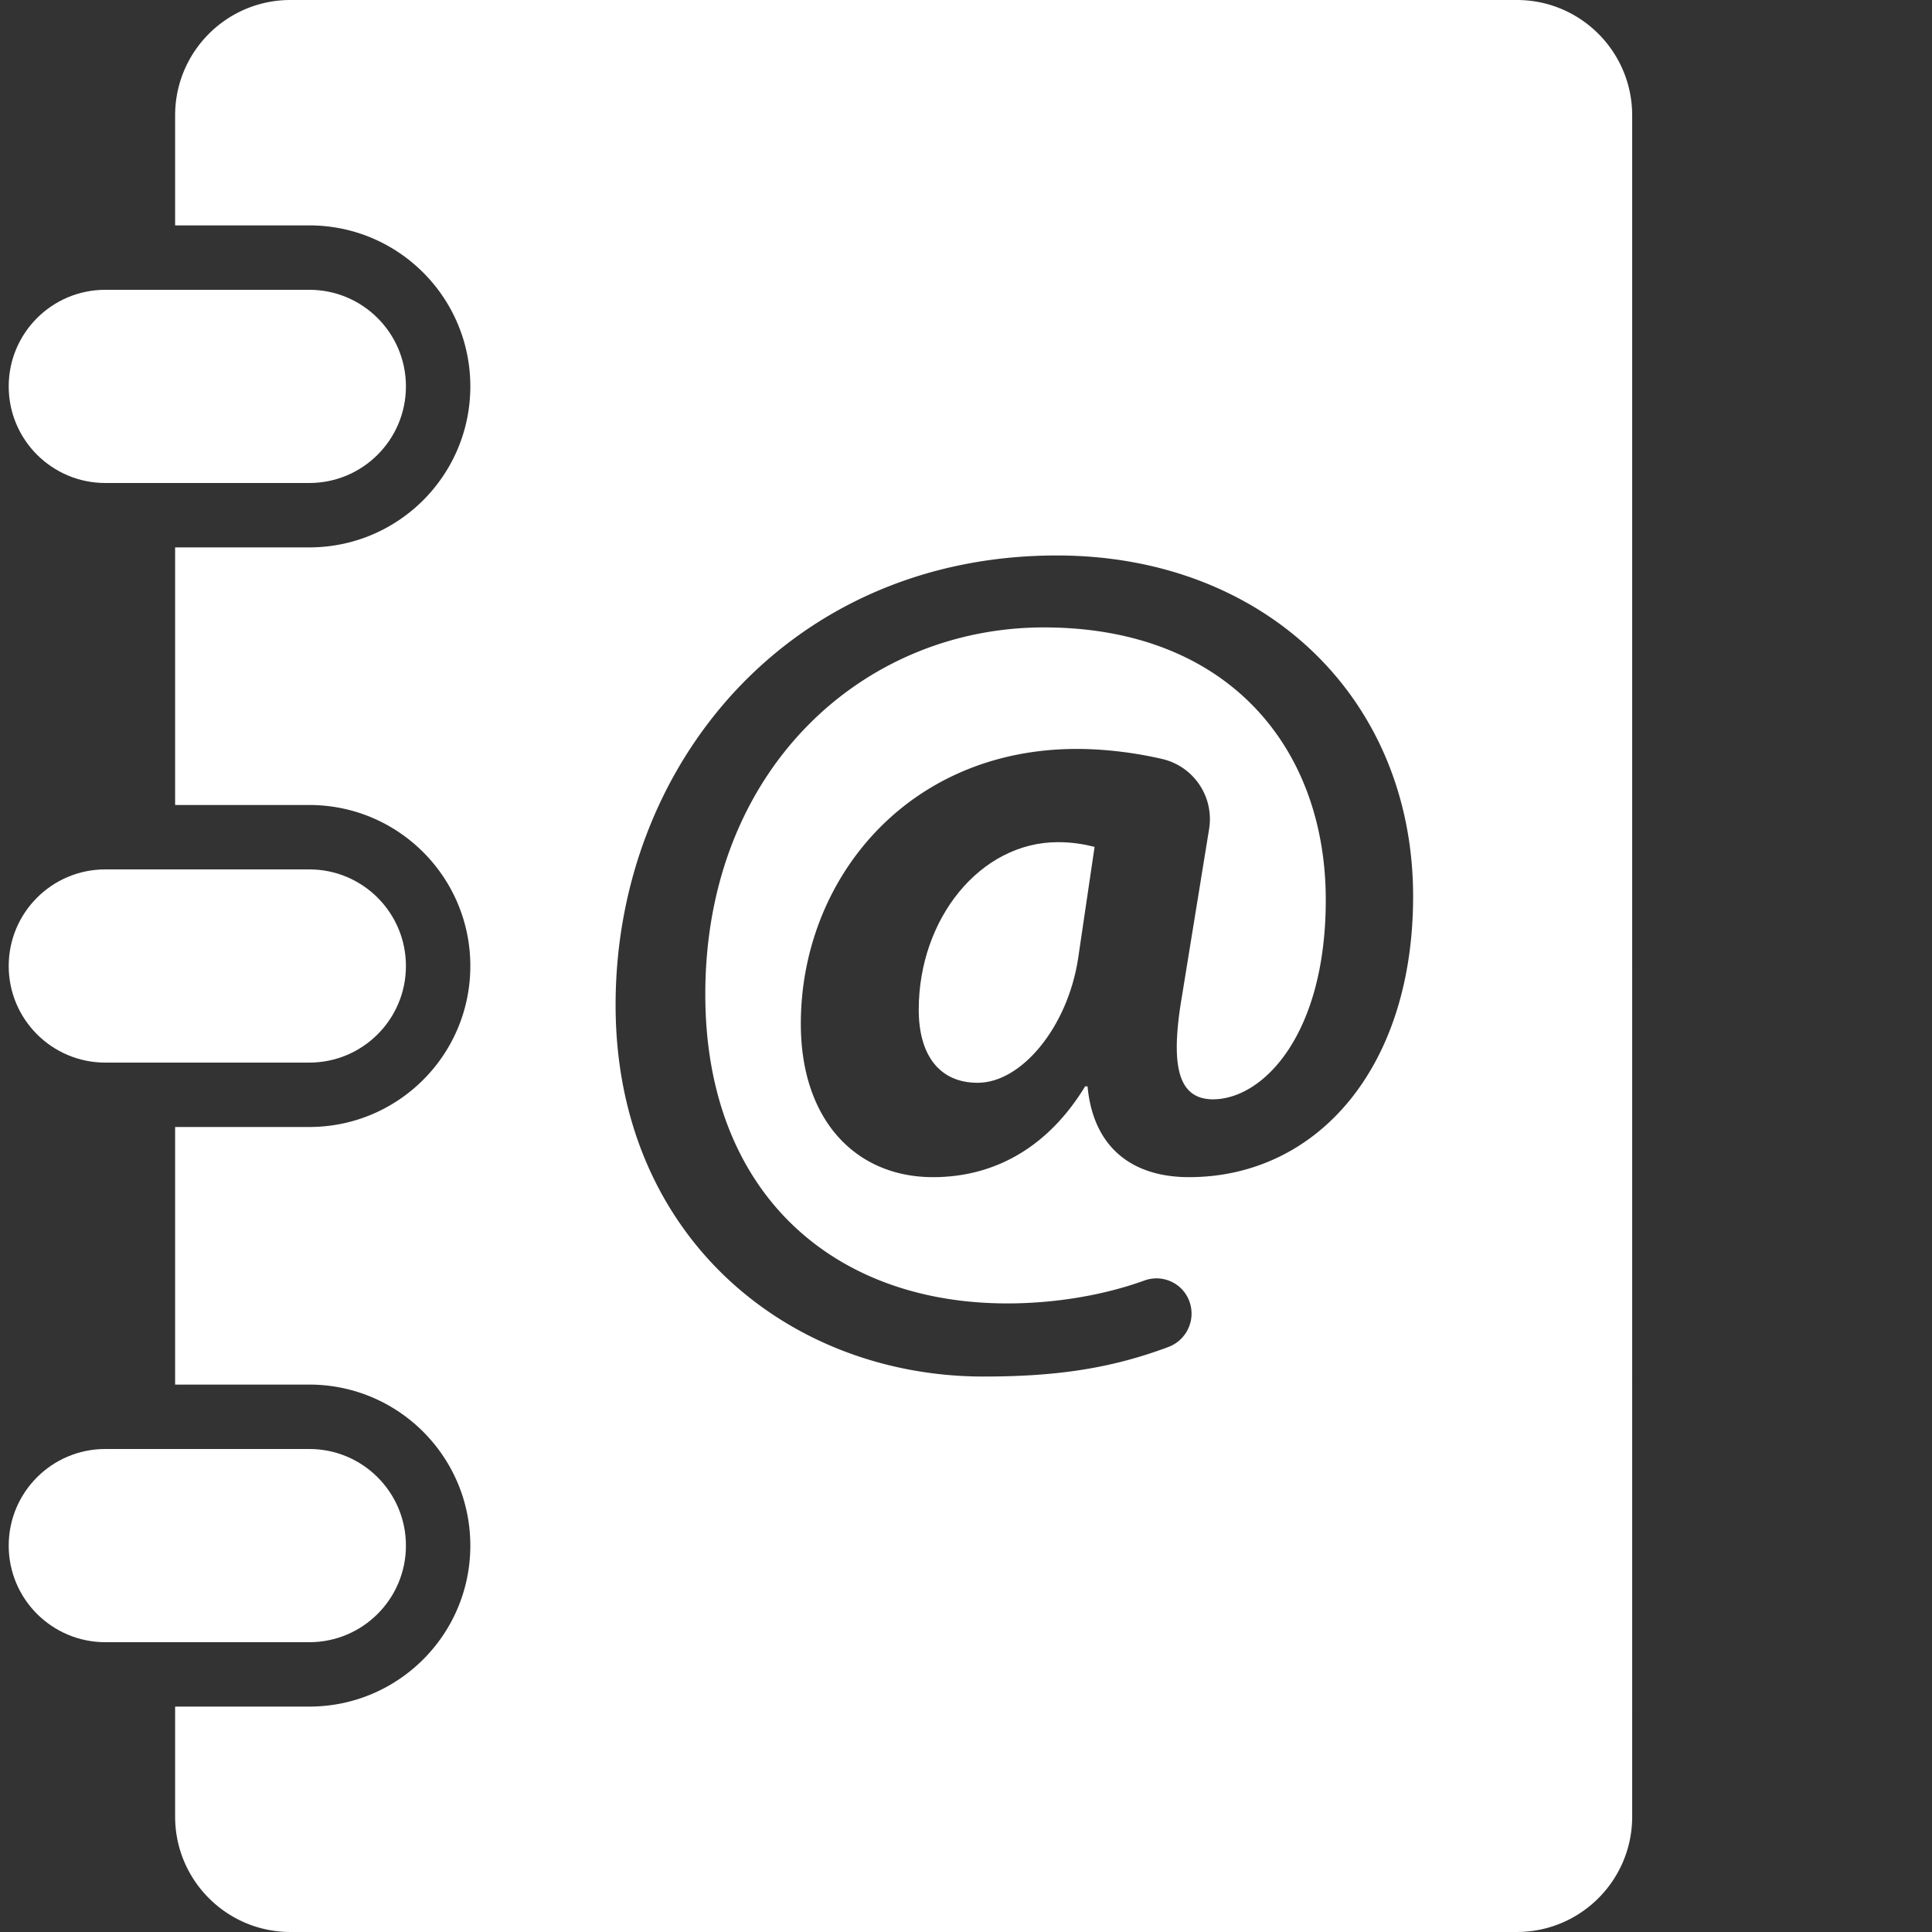 <svg xmlns="http://www.w3.org/2000/svg" width="500" height="500"><rect width="100%" height="100%" fill="#333333" stroke="none"/><g fill="#FFF"><path d="M237.769 261.303c0 11.605 5.21 18.922 15.27 18.922 11.295 0 23.208-14.34 25.959-32.057l4.279-28.997c-2.441-.609-5.502-1.22-9.473-1.22-20.15.001-36.035 19.841-36.035 43.352z"/><path d="M392.556 0H75.172C58.683 0 45.321 13.37 45.321 29.857v28.474h34.733c23.016 0 41.667 18.653 41.667 41.666 0 23.016-18.651 41.667-41.667 41.667H45.321v66.667h34.733c23.016 0 41.667 18.652 41.667 41.667 0 23.014-18.651 41.666-41.667 41.666H45.321v66.666h34.733c23.016 0 41.667 18.652 41.667 41.668 0 23.015-18.651 41.666-41.667 41.666H45.321v28.475c0 16.488 13.362 29.858 29.853 29.858h317.384c16.484 0 29.849-13.37 29.849-29.858V29.857C422.403 13.37 409.041 0 392.556 0zm-84.849 304.646c-14.339 0-24.738-7.316-26.252-23.504h-.619c-9.474 15.577-23.21 23.504-39.388 23.504-19.857 0-34.194-14.647-34.194-39.683 0-37.239 27.489-71.142 71.45-71.142 7.322 0 15.203 1 22.07 2.603 8.188 1.906 13.478 9.814 12.142 18.116l-7.047 43.398c-3.062 18.024-.911 26.263 7.649 26.563 13.117.312 29.591-16.487 29.591-51.593 0-39.689-25.636-70.534-72.949-70.534-46.714 0-87.629 36.646-87.629 94.955 0 50.983 32.682 79.996 78.157 79.996 12.095 0 24.756-2.033 35.528-5.947a9.094 9.094 0 017.112.406 9.026 9.026 0 014.623 5.42c1.466 4.688-.992 9.676-5.582 11.396-15.12 5.664-29.359 7.648-47.804 7.648-50.667 0-95.249-36.318-95.249-96.175 0-62.272 45.186-116.317 114.192-116.317 53.729 0 92.205 36.948 92.205 88.24.002 44.574-25.049 72.65-58.006 72.65z"/><path d="M27.254 124.999h52.8c13.803 0 25-11.189 25-25s-11.198-25-25-25h-52.8c-13.8 0-25 11.189-25 25s11.199 25 25 25zM27.254 275h52.8c13.803 0 25-11.189 25-25s-11.198-25-25-25h-52.8c-13.8 0-25 11.189-25 25 0 13.809 11.199 25 25 25zM105.054 400c0-13.811-11.198-25.001-25-25.001h-52.8c-13.8 0-25 11.19-25 25.001-.001 13.811 11.198 24.999 25 24.999h52.8c13.802 0 25-11.188 25-24.999z"/></g></svg>